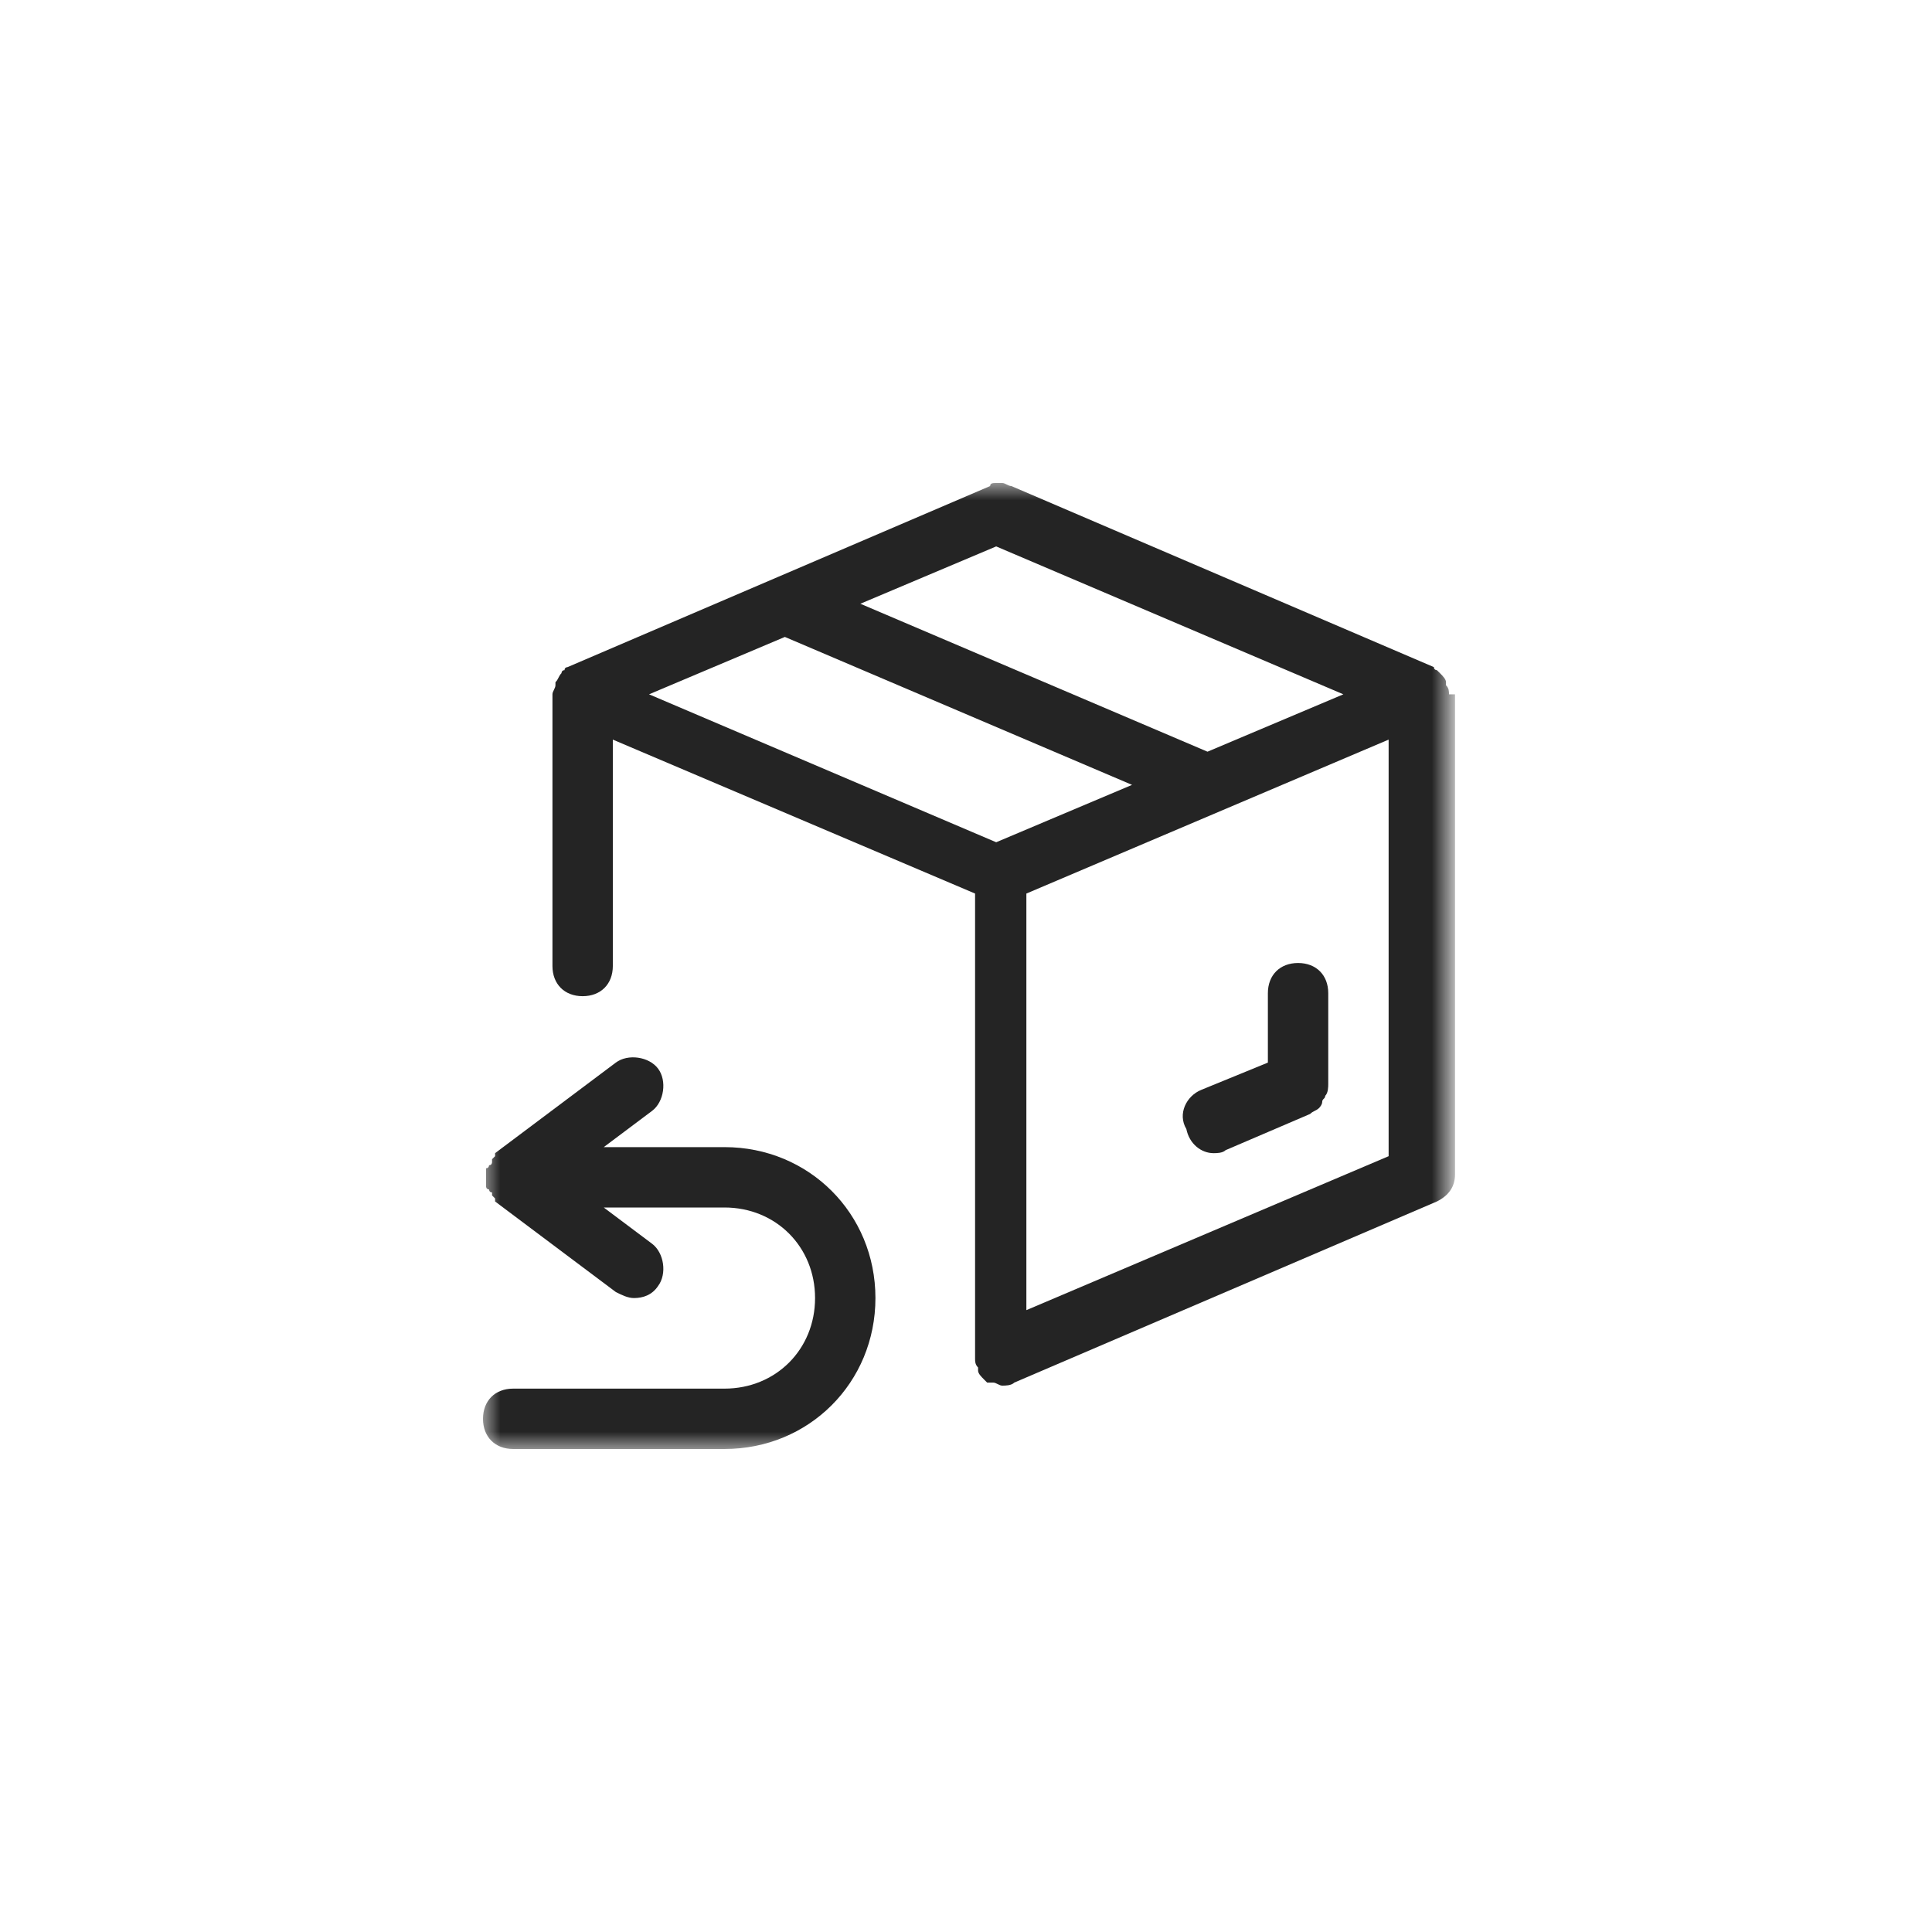 <svg width="56" height="56" viewBox="0 0 56 56" fill="none" xmlns="http://www.w3.org/2000/svg">
<mask id="mask0_1700_14941" style="mask-type:luminance" maskUnits="userSpaceOnUse" x="14" y="14" width="28" height="28">
<path d="M42 14H14V42H42V14Z" fill="white"/>
</mask>
<g mask="url(#mask0_1700_14941)">
<path d="M42 20.125C42 20.038 42 19.95 41.913 19.863C41.913 19.863 41.913 19.863 41.913 19.775C41.913 19.688 41.825 19.6 41.738 19.512L41.65 19.425C41.65 19.425 41.563 19.425 41.563 19.337L29.313 14.088C29.225 14.088 29.138 14 29.05 14C29.05 14 29.05 14 28.963 14H28.875C28.788 14 28.7 14 28.7 14.088L22.575 16.712L16.45 19.337C16.45 19.337 16.363 19.337 16.363 19.425C16.275 19.425 16.275 19.512 16.275 19.512C16.188 19.6 16.188 19.688 16.1 19.775C16.1 19.775 16.1 19.775 16.1 19.863C16.1 19.95 16.013 20.038 16.013 20.125V28C16.013 28.525 16.363 28.875 16.888 28.875C17.413 28.875 17.763 28.525 17.763 28V21.438L28.263 25.9V39.375C28.263 39.462 28.263 39.55 28.35 39.638C28.35 39.638 28.35 39.638 28.35 39.725C28.35 39.812 28.438 39.9 28.525 39.987L28.613 40.075H28.7H28.788C28.875 40.075 28.963 40.163 29.05 40.163C29.138 40.163 29.313 40.163 29.4 40.075L41.65 34.825C42 34.65 42.175 34.388 42.175 34.038V20.125H42ZM35 21.788L24.938 17.5L28.875 15.838L38.938 20.125L35 21.788ZM18.813 20.125L22.75 18.462L32.813 22.75L28.875 24.413L18.813 20.125ZM40.25 33.513L29.75 37.975V25.9L40.25 21.438V33.513Z" fill="#242424"/>
<path d="M35.175 33.425C35.262 33.425 35.437 33.425 35.525 33.338L37.975 32.288C38.062 32.2 38.15 32.2 38.237 32.113C38.237 32.113 38.325 32.025 38.325 31.938C38.325 31.85 38.412 31.85 38.412 31.763C38.5 31.675 38.5 31.5 38.5 31.413V28.788C38.5 28.263 38.15 27.913 37.625 27.913C37.1 27.913 36.75 28.263 36.75 28.788V30.8L34.825 31.588C34.387 31.763 34.125 32.288 34.387 32.725C34.475 33.163 34.825 33.425 35.175 33.425Z" fill="#242424"/>
<path d="M21 33.25H17.5L18.9 32.2C19.25 31.938 19.337 31.325 19.075 30.975C18.812 30.625 18.2 30.538 17.85 30.8L14.35 33.425C14.35 33.425 14.35 33.425 14.35 33.513L14.262 33.6C14.262 33.6 14.262 33.6 14.262 33.688C14.262 33.688 14.262 33.775 14.175 33.775C14.175 33.775 14.175 33.863 14.088 33.863V33.95V34.038C14.088 34.038 14.088 34.038 14.088 34.125C14.088 34.125 14.088 34.125 14.088 34.213V34.3V34.388C14.088 34.388 14.088 34.475 14.175 34.475C14.175 34.475 14.175 34.563 14.262 34.563C14.262 34.563 14.262 34.563 14.262 34.65L14.35 34.738C14.35 34.738 14.35 34.738 14.35 34.825L17.85 37.45C18.025 37.538 18.2 37.625 18.375 37.625C18.637 37.625 18.9 37.538 19.075 37.275C19.337 36.925 19.25 36.313 18.9 36.05L17.5 35H21C22.488 35 23.625 36.138 23.625 37.625C23.625 39.113 22.488 40.25 21 40.25H14.875C14.35 40.25 14 40.6 14 41.125C14 41.65 14.35 42 14.875 42H21C23.45 42 25.375 40.075 25.375 37.625C25.375 35.175 23.45 33.25 21 33.25Z" fill="#242424"/>
</g>
</svg>
